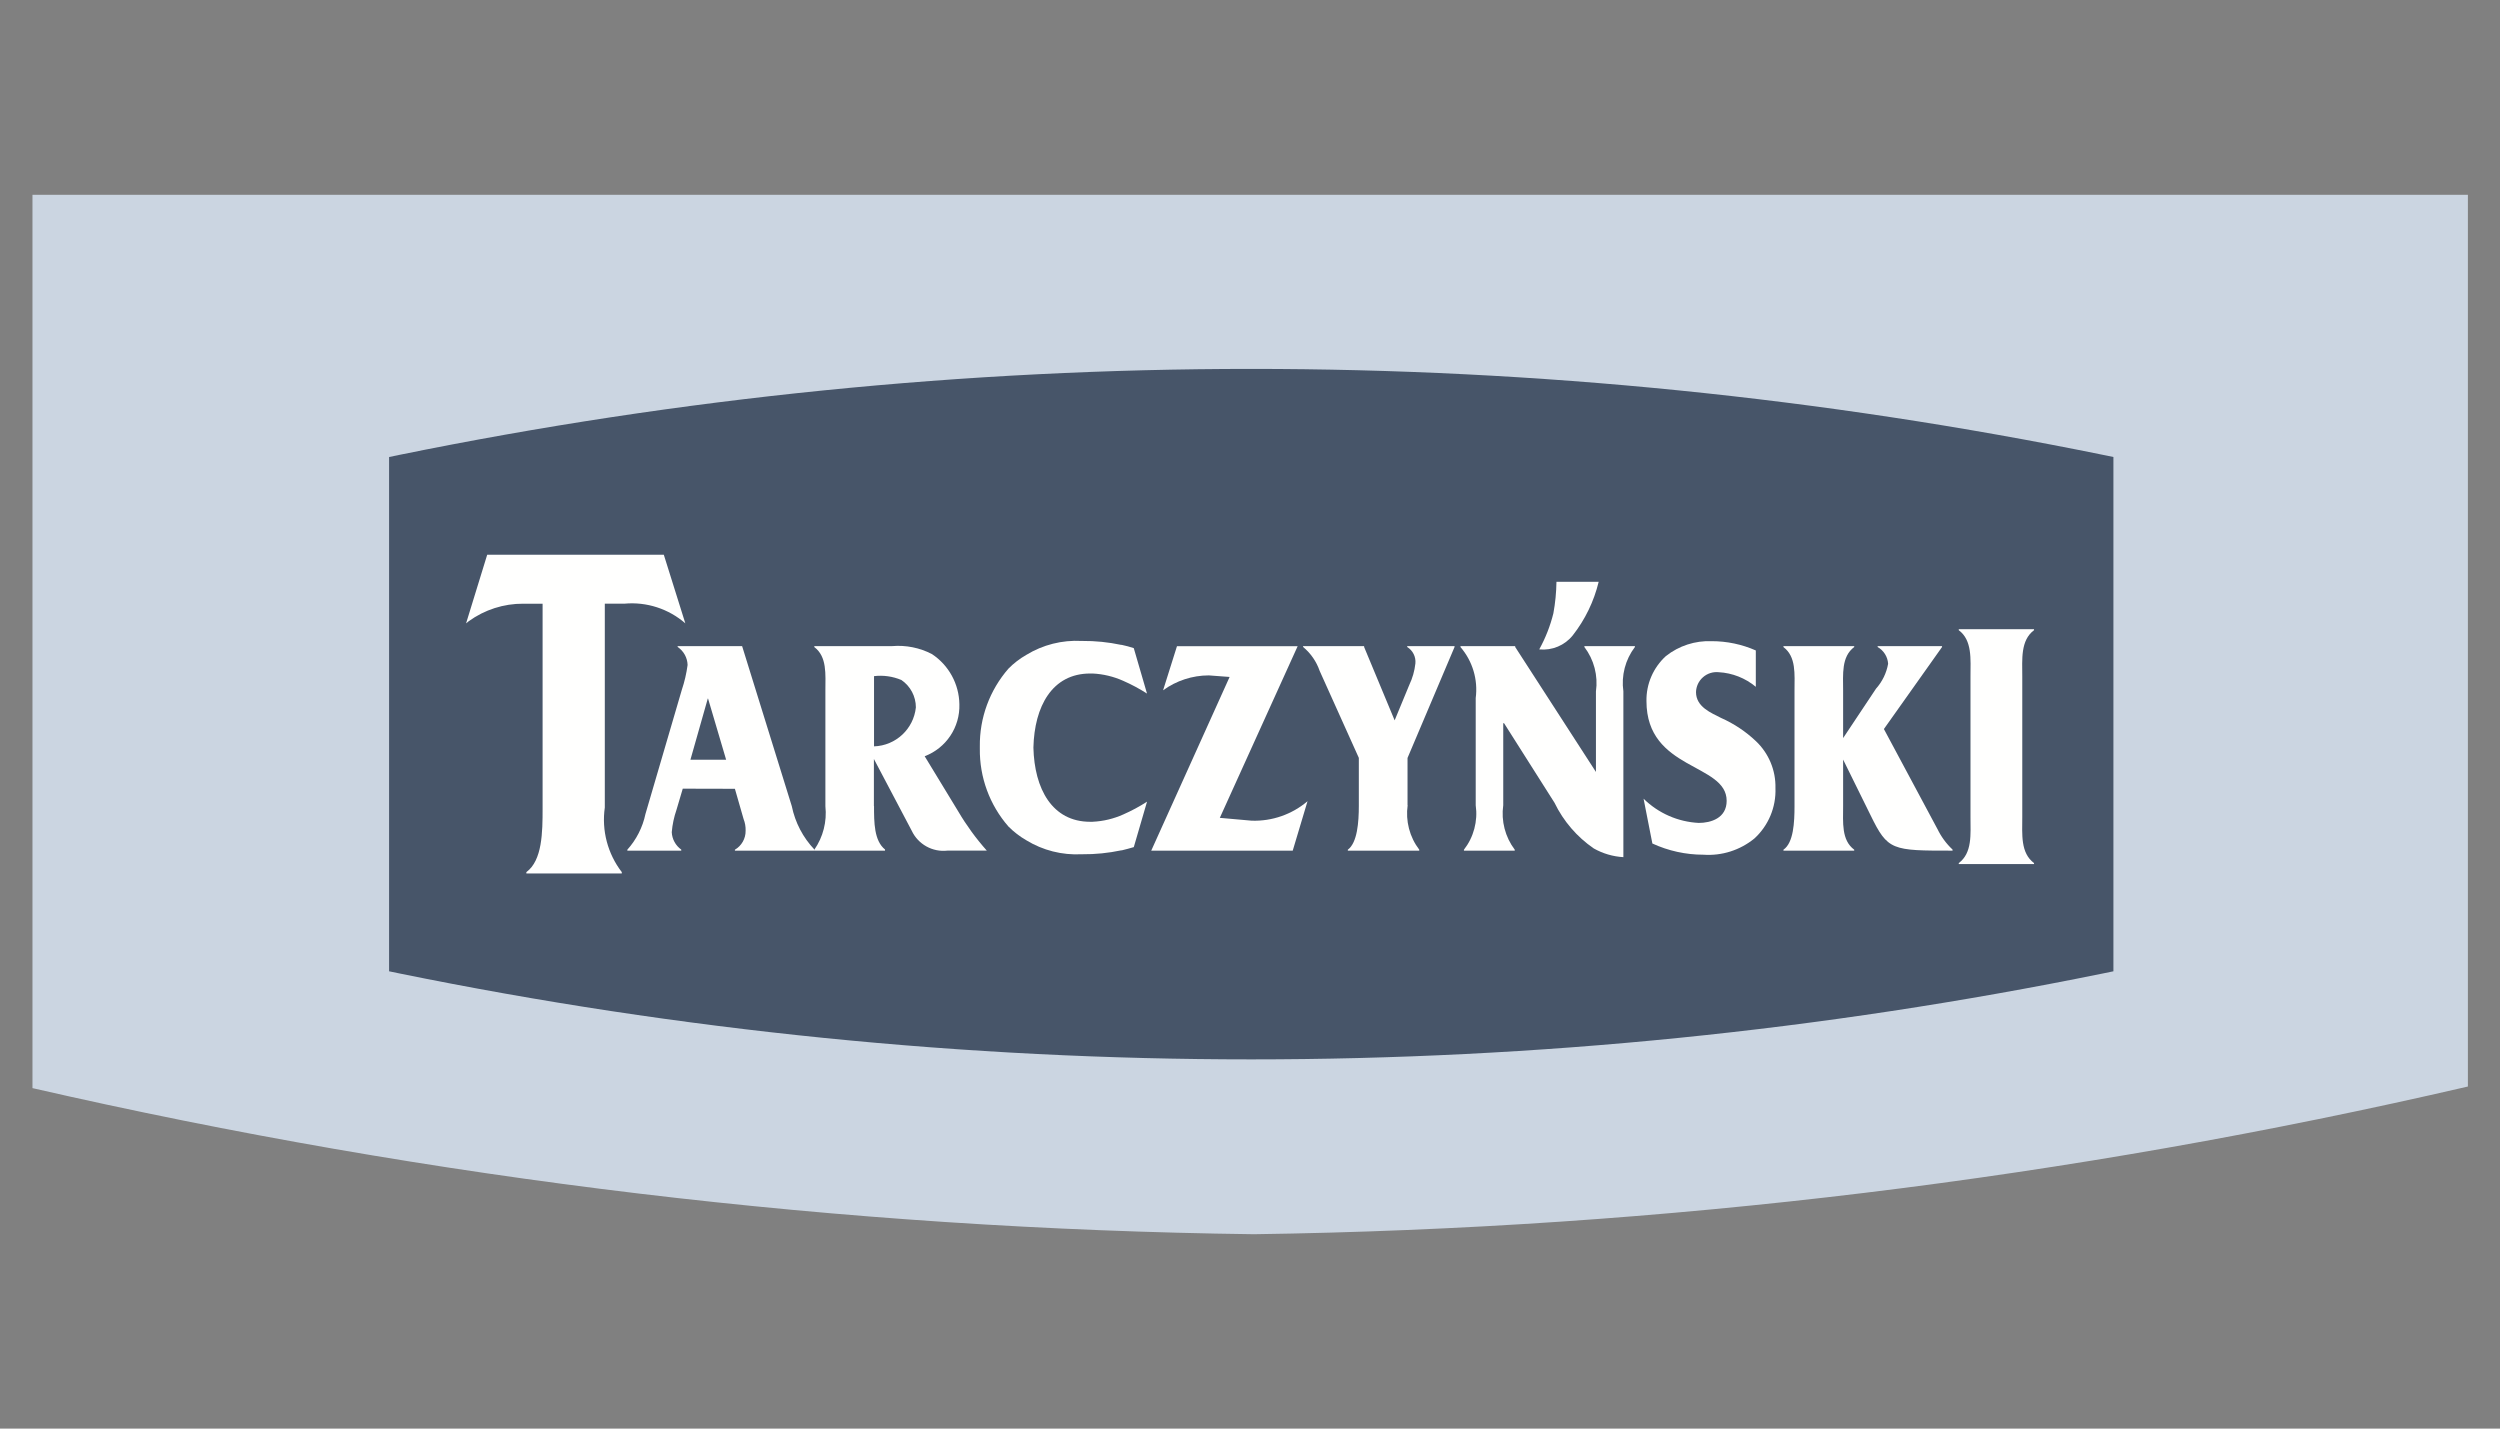 <?xml version="1.0" encoding="UTF-8"?>
<svg width="77px" height="44px" viewBox="0 0 77 44" version="1.1" xmlns="http://www.w3.org/2000/svg" xmlns:xlink="http://www.w3.org/1999/xlink">
    <rect x="0" y="0" width="77" height="44" fill="#808080" stroke="none"/>
    <title>tarczynski</title>
    <g id="Page-1" stroke="none" stroke-width="1" fill="none" fill-rule="evenodd">
        <g id="tarczynski">
            <g transform="translate(1, 6)">
                <g id="Group-3" fill="#CBD5E1">
                    <path d="M0,27.514 C12.345,30.342 24.955,31.85 37.619,32.014 C50.21,31.835 62.745,30.31 75.011,27.465 L75.011,0 L0,0 L0,27.514" id="Fill-1"></path>
                </g>
                <path d="M10.984,23.916 L10.984,8.076 L11.307,8.009 C28.616,4.48 46.459,4.48 63.768,8.009 L64.093,8.076 L64.093,23.916 L63.768,23.983 C46.459,27.511 28.616,27.511 11.307,23.983 L10.984,23.916" id="Fill-4" fill="#475569"></path>
                <path d="M14.006,11.085 L13.355,13.2 L13.438,13.133 C13.927,12.779 14.516,12.59 15.119,12.594 L15.712,12.594 L15.712,18.9 C15.712,19.628 15.705,20.5 15.212,20.861 L15.212,20.903 L18.151,20.903 L18.151,20.861 C17.716,20.295 17.527,19.578 17.628,18.872 L17.628,12.593 L18.234,12.593 C18.915,12.531 19.592,12.75 20.108,13.199 L19.445,11.085 L14.005,11.085" id="Fill-5" fill="#FFFFFE"></path>
                <path d="M20.808,15.515 L20.8,15.515 L20.265,17.4 L21.365,17.4 L20.808,15.515 Z M20.029,18.291 L19.836,18.942 C19.759,19.165 19.71,19.396 19.69,19.631 C19.7,19.845 19.808,20.043 19.983,20.168 L19.983,20.2 L18.322,20.2 L18.322,20.171 C18.601,19.86 18.794,19.48 18.88,19.071 L20,15.247 C20.084,14.998 20.143,14.741 20.178,14.481 C20.171,14.257 20.057,14.051 19.871,13.926 L19.871,13.9 L21.857,13.9 L23.387,18.829 C23.49,19.333 23.732,19.797 24.087,20.169 L24.087,20.2 L21.635,20.2 L21.635,20.171 C21.842,20.05 21.968,19.828 21.965,19.588 C21.969,19.464 21.948,19.34 21.902,19.225 L21.635,18.295 L20.029,18.291 Z" id="Fill-6" fill="#FFFFFE"></path>
                <path d="M25.92,14.825 L25.92,16.988 C26.589,16.966 27.139,16.454 27.209,15.788 C27.209,15.45 27.042,15.134 26.763,14.944 C26.497,14.832 26.207,14.791 25.92,14.825 L25.92,14.825 Z M25.92,18.825 C25.92,19.325 25.92,19.892 26.259,20.165 L26.259,20.2 L24.081,20.2 L24.081,20.171 C24.352,19.78 24.473,19.304 24.422,18.831 L24.422,15.271 C24.422,14.771 24.478,14.227 24.081,13.93 L24.081,13.9 L26.481,13.9 C26.903,13.865 27.327,13.95 27.703,14.145 C28.223,14.489 28.54,15.068 28.549,15.692 C28.57,16.399 28.141,17.041 27.48,17.292 L28.514,18.992 C28.767,19.422 29.062,19.827 29.394,20.199 L28.181,20.199 C27.721,20.252 27.278,20.005 27.081,19.586 L25.916,17.377 L25.916,18.831 L25.92,18.825 Z" id="Fill-7" fill="#FFFFFE"></path>
                <path d="M32.654,19.311 C32.628,19.311 32.604,19.311 32.578,19.311 C31.405,19.311 30.859,18.294 30.829,17.026 C30.859,15.757 31.405,14.744 32.578,14.744 L32.654,14.744 C32.979,14.76 33.299,14.837 33.596,14.97 C33.85,15.081 34.095,15.213 34.328,15.362 L33.92,13.962 C33.799,13.921 33.673,13.889 33.549,13.862 L33.549,13.862 L33.531,13.862 C33.137,13.778 32.734,13.738 32.331,13.741 L32.31,13.741 C31.713,13.709 31.12,13.859 30.61,14.171 C30.408,14.286 30.224,14.428 30.061,14.593 C29.482,15.257 29.167,16.112 29.179,16.993 L29.179,17.058 C29.167,17.939 29.481,18.794 30.061,19.458 C30.225,19.622 30.409,19.764 30.61,19.88 C31.12,20.192 31.713,20.342 32.31,20.311 L32.332,20.311 C32.735,20.315 33.138,20.274 33.532,20.191 L33.55,20.191 L33.55,20.191 C33.674,20.16 33.801,20.128 33.921,20.091 L34.329,18.691 C34.096,18.842 33.851,18.973 33.597,19.085 C33.3,19.218 32.981,19.295 32.656,19.31" id="Fill-8" fill="#FFFFFE"></path>
                <path d="M36.572,19.19 L37.552,19.277 C38.18,19.298 38.793,19.084 39.272,18.677 L38.816,20.2 L34.458,20.2 L36.872,14.85 L36.231,14.802 C35.725,14.803 35.232,14.964 34.823,15.261 L35.251,13.902 L38.968,13.902 L36.568,19.195" id="Fill-9" fill="#FFFFFE"></path>
                <path d="M42.356,18.8 C42.287,19.286 42.415,19.78 42.713,20.17 L42.713,20.2 L40.513,20.2 L40.513,20.171 C40.806,19.956 40.852,19.321 40.852,18.821 L40.852,17.343 L39.646,14.664 C39.547,14.376 39.37,14.12 39.135,13.926 L39.135,13.9 L41.015,13.9 L41.015,13.928 L41.955,16.187 L42.406,15.096 C42.505,14.888 42.569,14.664 42.594,14.435 C42.614,14.232 42.516,14.035 42.342,13.928 L42.342,13.9 L43.8,13.9 L43.8,13.928 L42.352,17.345 L42.352,18.8" id="Fill-10" fill="#FFFFFE"></path>
                <path d="M49,20.4 C48.679,20.382 48.367,20.29 48.088,20.132 C47.569,19.776 47.153,19.291 46.879,18.725 L45.325,16.275 L45.3,16.275 L45.3,18.8 C45.231,19.286 45.359,19.779 45.654,20.17 L45.654,20.2 L44.089,20.2 L44.089,20.171 C44.391,19.783 44.522,19.288 44.452,18.801 L44.452,15.5 C44.526,14.934 44.356,14.363 43.983,13.93 L43.983,13.9 L45.668,13.9 L45.668,13.928 L48.155,17.776 L48.155,15.296 C48.224,14.811 48.096,14.318 47.799,13.928 L47.799,13.9 L49.355,13.9 L49.355,13.928 C49.059,14.317 48.931,14.809 49,15.293 L49,20.393" id="Fill-11" fill="#FFFFFE"></path>
                <path d="M49.622,18.6 C50.078,19.049 50.683,19.314 51.322,19.346 C51.69,19.346 52.181,19.202 52.181,18.665 C52.181,17.498 49.711,17.737 49.711,15.593 C49.702,15.066 49.921,14.561 50.311,14.206 C50.711,13.89 51.211,13.728 51.72,13.748 C52.188,13.748 52.651,13.845 53.079,14.034 L53.079,15.154 C52.757,14.885 52.356,14.727 51.937,14.704 C51.761,14.686 51.586,14.741 51.453,14.858 C51.32,14.974 51.242,15.14 51.237,15.317 C51.237,15.776 51.709,15.958 52.006,16.111 C52.404,16.287 52.769,16.53 53.084,16.829 C53.479,17.204 53.697,17.729 53.684,18.274 C53.706,18.861 53.469,19.428 53.036,19.825 C52.595,20.186 52.033,20.365 51.464,20.325 C50.922,20.325 50.386,20.207 49.893,19.98 L49.622,18.6" id="Fill-12" fill="#FFFFFE"></path>
                <path d="M58.67,19.526 C58.785,19.767 58.944,19.984 59.139,20.167 L59.139,20.2 C57.267,20.2 57.146,20.2 56.613,19.108 L55.768,17.395 L55.768,18.831 C55.768,19.331 55.712,19.875 56.11,20.171 L56.11,20.2 L53.93,20.2 L53.93,20.171 C54.242,19.956 54.271,19.329 54.271,18.831 L54.271,15.271 C54.271,14.763 54.327,14.227 53.93,13.93 L53.93,13.9 L56.11,13.9 L56.11,13.928 C55.71,14.228 55.768,14.769 55.768,15.269 L55.768,16.733 L56.782,15.21 C56.975,14.994 57.103,14.73 57.154,14.445 C57.141,14.229 57.019,14.035 56.831,13.928 L56.831,13.9 L58.815,13.9 L58.815,13.928 L57.024,16.454 L58.67,19.528" id="Fill-13" fill="#FFFFFE"></path>
                <path d="M46.409,14 C46.602,13.651 46.748,13.278 46.844,12.891 C46.903,12.571 46.934,12.246 46.939,11.92 L48.239,11.92 C48.094,12.522 47.821,13.085 47.439,13.572 C47.192,13.878 46.808,14.039 46.416,14.002" id="Fill-14" fill="#FFFFFE"></path>
                <path d="M61.286,19.168 C61.286,19.698 61.227,20.268 61.648,20.583 L61.648,20.613 L59.33,20.613 L59.33,20.583 C59.751,20.266 59.691,19.698 59.691,19.168 L59.691,14.836 C59.691,14.307 59.751,13.724 59.33,13.41 L59.33,13.379 L61.648,13.379 L61.648,13.41 C61.227,13.724 61.286,14.31 61.286,14.836 L61.286,19.168" id="Fill-15" fill="#FFFFFE"></path>
            </g>
            <rect id="Rectangle-Copy-39" opacity="0.303" x="0" y="0" width="76.8" height="44"></rect>
        </g>
    </g>
</svg>